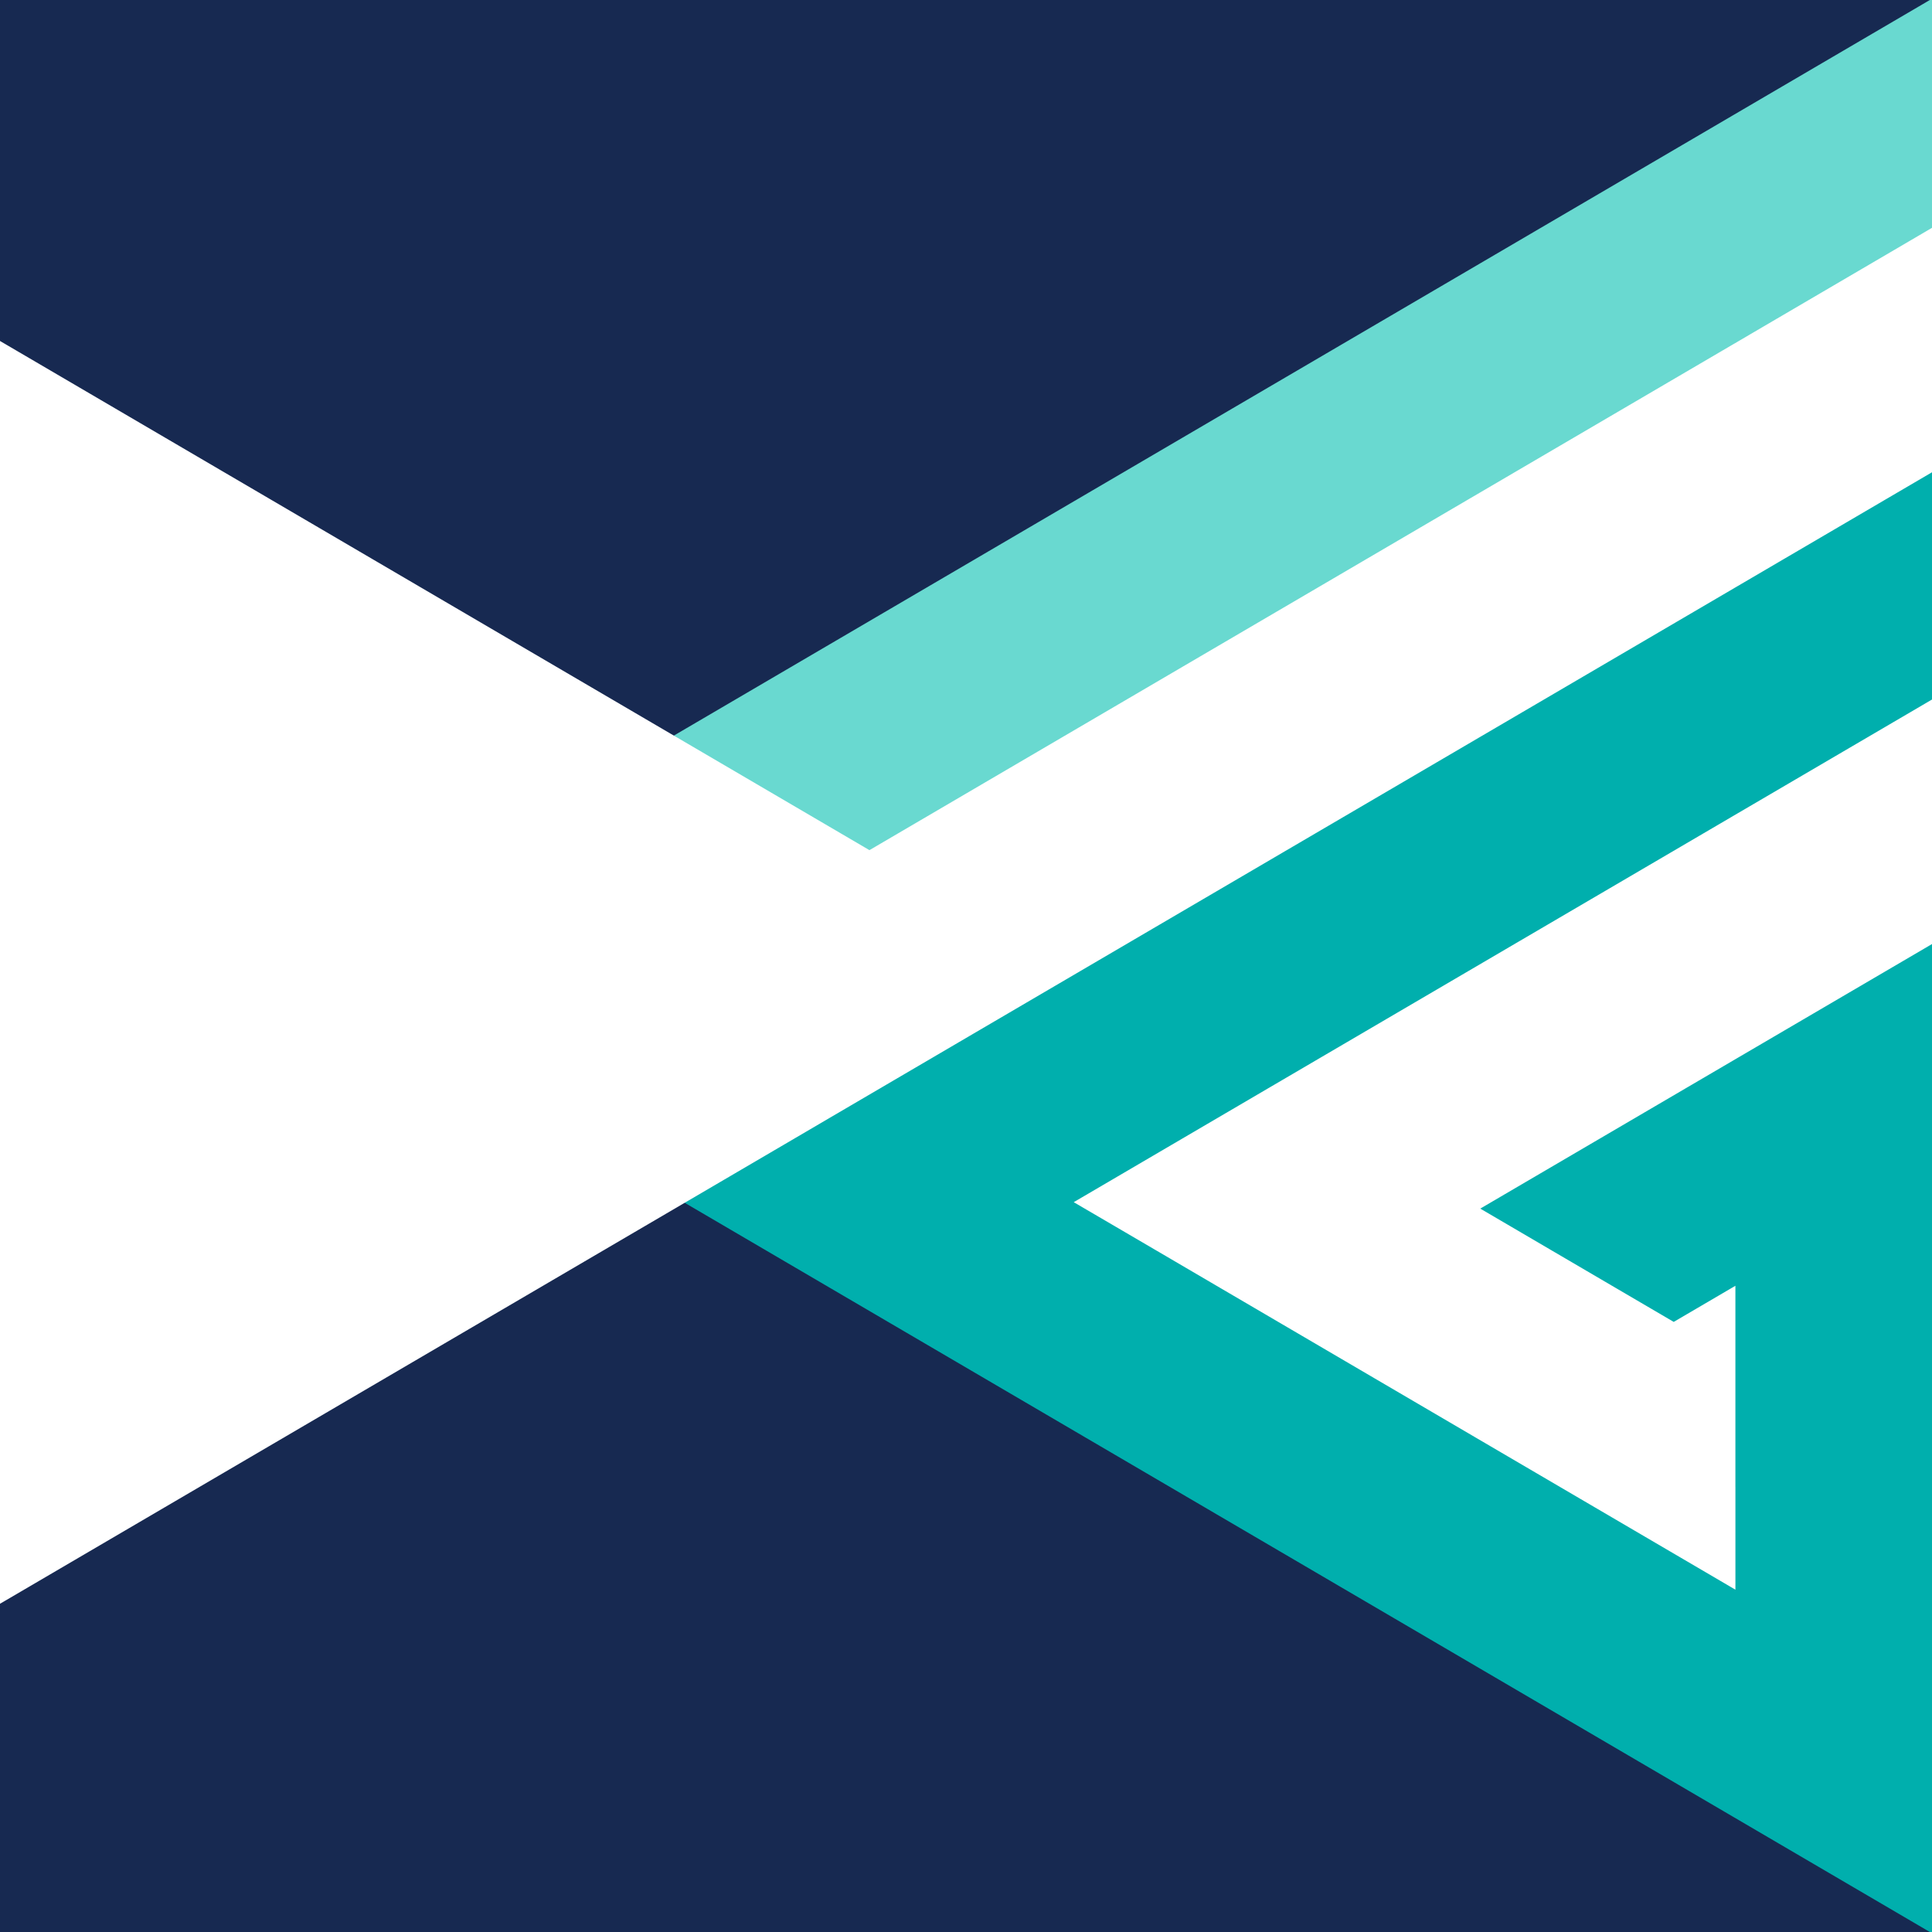 <svg xmlns="http://www.w3.org/2000/svg" xmlns:xlink="http://www.w3.org/1999/xlink" id="Layer_1" viewBox="0 0 888.96 888.96"><rect x="0" y="0" width="888.96" height="888.96" fill="#808080" stroke="none"/><defs><style>.cls-1,.cls-2,.cls-3{fill:none;}.cls-4{clip-path:url(#clippath);}.cls-5{fill:#00afad;}.cls-6{fill:#69d9d0;}.cls-7{fill:#fff;stroke:#fff;}.cls-7,.cls-8,.cls-2,.cls-3{stroke-miterlimit:10;}.cls-8{fill:#172951;stroke:#172951;}.cls-2{stroke:#00afad;}.cls-3{stroke:#69d9d0;}</style><clipPath id="clippath"><rect class="cls-1" width="888.96" height="888.96"></rect></clipPath></defs><g class="cls-4"><g><rect class="cls-8" width="888.96" height="888.96"></rect><polyline class="cls-6" points="400.03 391.76 400.03 391.76 798 158.68 400.03 391.76 310.03 339.06 798 53.27 888.96 0 888.96 105.41 888.96 105.41 798 158.68 888.96 105.41 798 158.68 798 158.68"></polyline><polyline class="cls-3" points="400.03 391.76 400.03 391.76 798 158.68 400.03 391.76 310.03 339.06 798 53.27 888.96 0 888.96 105.41 888.96 105.41 798 158.68 888.96 105.41 798 158.68 798 158.68"></polyline><path class="cls-5" d="M315.06,552.85h0s66.28-38.82,66.28-38.82h.03s113.7-66.6,113.7-66.6c0,0-113.7,66.59-113.7,66.59l-.03,.02s-35.09,20.55-66.28,38.82l275.05,161.08,207.89,121.75,90.96,53.27V433.49l-90.96,53.25,90.96-53.27v.02l-90.96,53.27v-.02l-117.9,69.05h.02s117.88-69.02,117.88-69.02l-117.88,69.04,90,52.71,27.88-16.33v138.07l-117.88-69.04h-.02s117.9,69.06,117.9,69.06v-.02l-117.9-69.02h.02s-83.23-48.76-83.23-48.76l83.21,48.76-89.99-52.71h-.02s.02-.03,.02-.03l6.78,3.97-6.77-3.96h-.02s-20.61-12.08-20.61-12.08v.03l20.58,12.06h.02s.02,0,.02,0l-57.29-33.55,36.67,21.47v.03l-74.46-43.61s302.96-177.43,302.96-177.43c0,0,0,0,0,0l-212.94,124.71,303.9-177.98-90.96,53.27s90.96-53.28,90.96-53.27h0v-105.41h0s-90.96,53.27-90.96,53.27l90.96-53.27-90.96,53.27h0s-482.94,282.84-482.94,282.84Z"></path><path class="cls-2" d="M315.06,552.85h0s66.28-38.82,66.28-38.82h.03s113.7-66.6,113.7-66.6c0,0-113.7,66.59-113.7,66.59l-.03,.02s-35.09,20.55-66.28,38.82l275.05,161.08,207.89,121.75,90.96,53.27V433.49l-90.96,53.25,90.96-53.27v.02l-90.96,53.27v-.02l-117.9,69.05h.02s117.88-69.02,117.88-69.02l-117.88,69.04,90,52.71,27.88-16.33v138.07l-117.88-69.04h-.02s117.9,69.06,117.9,69.06v-.02l-117.9-69.02h.02s-83.23-48.76-83.23-48.76l83.21,48.76-89.99-52.71h-.02s.02-.03,.02-.03l6.78,3.97-6.77-3.96h-.02s-20.61-12.08-20.61-12.08v.03l20.58,12.06h.02s.02,0,.02,0l-57.29-33.55,36.67,21.47v.03l-74.46-43.61s302.96-177.43,302.96-177.43c0,0,0,0,0,0l-212.94,124.71,303.9-177.98-90.96,53.27s90.96-53.28,90.96-53.27h0v-105.41h0s-90.96,53.27-90.96,53.27l90.96-53.27-90.96,53.27h0s-482.94,282.84-482.94,282.84Z"></path><path class="cls-7" d="M378.78,515.52l-63.72,37.32,61.36-35.94c.92-.54,1.68-.98,2.36-1.38l2.57-1.5h0s-.95,.56-2.56,1.5l-63.72,37.32c24.2-14.17,50.67-29.68,61.36-35.94l4.93-2.89,64.76-37.93,351.9-206.09s9.14-5.35,21.61-12.66l-21.61,12.65h0s41.52-24.31,68.46-40.09l-46.85,27.44c26.9-15.76,69.35-40.62,69.35-40.62V105.4h0s-2.95,1.73-2.95,1.73c-.8,.47-1.71,1-2.8,1.64l-4.25,2.49c-9.73,5.7-25.15,14.73-39.96,23.4l39.96-23.4c1.57-.92,3-1.76,4.25-2.49l5.75-3.37s-1.09,.64-2.95,1.73l-73.43,43-5.56,3.26h0s-.37,.22-.37,.22c.11-.07,.26-.15,.37-.22,0,0,32-18.74,32-18.74-12.35,7.23-24.23,14.19-32,18.74l-14,8.21-392.99,230.15h0s397.97-233.08,397.97-233.08l-397.97,233.08s-90-52.71-90-52.71L0,157.47V737.35s0,0,0,0H0s315.06-184.51,315.06-184.51L0,737.35"></path><path class="cls-7" d="M798,689.7v-97.21l-27.88,16.33-90-52.71h-.02s117.9-69.06,117.9-69.06v.02l-117.88,69.04,117.88-69.04v-.02l90.96-53.25-90.96,53.27v-.02l90.96-53.25v-111.35s0,0,0,0c-18.57,10.87-78.66,46.07-89.37,52.34l89.37-52.34-90.96,53.27-212.94,124.71,206.35-120.85c4.23-2.48,6.59-3.86,6.59-3.86,0,0,.6-.35,1.6-.94l-8.19,4.8c-44.13,25.84-296.37,173.57-296.37,173.57l37.8,22.11,147.27,86.27h.02s-.02,0-.02,0h.02s117.86,69.01,117.86,69.01h.02s-.02,0-.02,0l-117.88-69.01,117.9,69.05v-46.35"></path></g></g></svg>